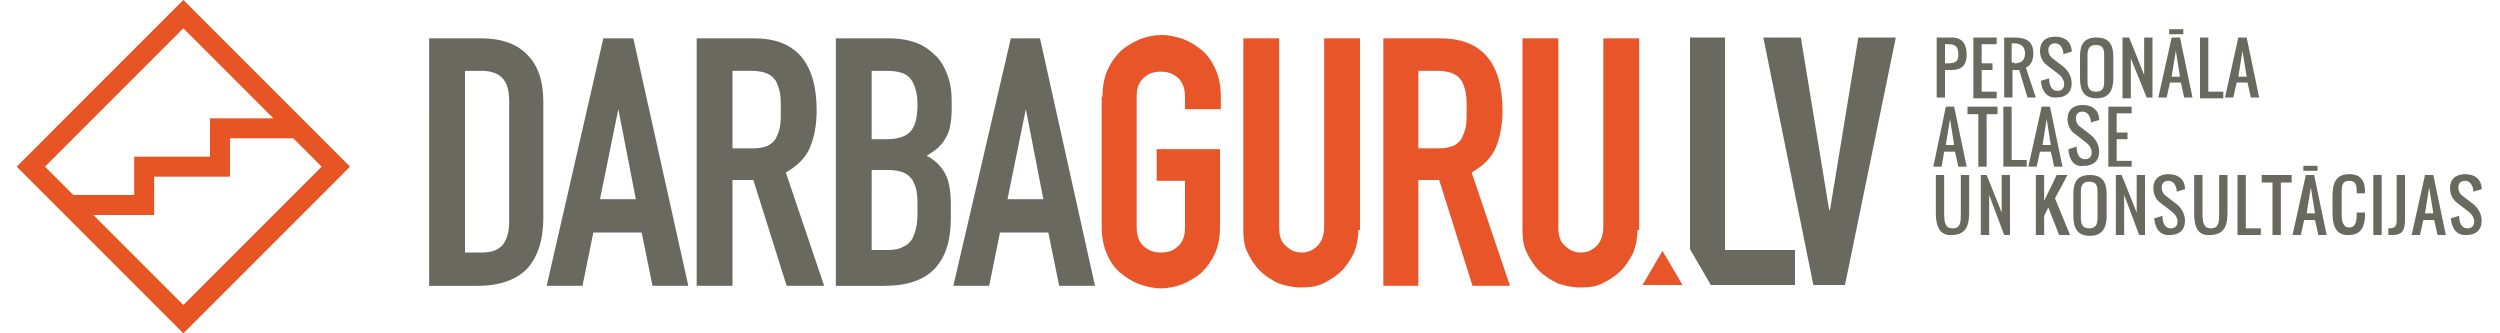 <?xml version="1.0" encoding="utf-8"?>
<!-- Generator: Adobe Illustrator 18.1.1, SVG Export Plug-In . SVG Version: 6.00 Build 0)  -->
<svg version="1.1" id="Layer_1" xmlns="http://www.w3.org/2000/svg" xmlns:xlink="http://www.w3.org/1999/xlink" x="0px" y="0px"
	 viewBox="0 0 300 40" width="300" height="40" enable-background="new 0 0 300 40" xml:space="preserve">
<g>
	<g>
		<path fill="#6A695F" d="M51.5,4.6h6.3c2.4,0,4.3,0.7,5.5,2c1.3,1.3,1.9,3.2,1.9,5.6v13.9c0,2.8-0.7,4.8-2,6.2
			c-1.3,1.3-3.3,2-5.8,2h-5.9V4.6z M55.8,30.3h2c1.2,0,2-0.3,2.5-0.9c0.5-0.6,0.8-1.5,0.8-2.8V12.2c0-1.2-0.2-2.1-0.7-2.7
			c-0.5-0.6-1.3-1-2.6-1h-2V30.3z"/>
		<path fill="#6A695F" d="M72.4,4.6H76l6.6,29.7h-4.3l-1.3-6.4h-5.8l-1.3,6.4h-4.3L72.4,4.6z M74.2,13.1L74.2,13.1l-2.2,10.8h4.3
			L74.2,13.1z"/>
		<path fill="#6A695F" d="M83.7,4.6h6.8c5,0,7.5,2.9,7.5,8.7c0,1.7-0.3,3.2-0.8,4.4c-0.5,1.2-1.5,2.2-2.9,3l4.6,13.6h-4.5l-4-12.7
			h-2.5v12.7h-4.3V4.6z M87.9,17.8h2.4c0.8,0,1.3-0.1,1.8-0.3c0.4-0.2,0.8-0.5,1-0.9c0.2-0.4,0.4-0.9,0.5-1.4c0.1-0.6,0.1-1.2,0.1-2
			c0-0.8,0-1.4-0.1-2c-0.1-0.6-0.3-1.1-0.5-1.5c-0.3-0.4-0.6-0.7-1.1-0.9c-0.5-0.2-1.1-0.3-1.9-0.3h-2.2V17.8z"/>
		<path fill="#6A695F" d="M100.4,4.6h6.2c1.4,0,2.5,0.2,3.5,0.6c1,0.4,1.7,1,2.4,1.7c0.6,0.7,1,1.5,1.3,2.4c0.3,0.9,0.4,1.8,0.4,2.8
			v1.1c0,0.8-0.1,1.5-0.2,2c-0.1,0.6-0.3,1-0.6,1.5c-0.2,0.4-0.6,0.8-0.9,1.1c-0.4,0.3-0.8,0.6-1.3,0.9c1,0.5,1.7,1.2,2.2,2.1
			c0.5,0.9,0.7,2.2,0.7,3.7v1.7c0,2.6-0.6,4.6-1.9,6c-1.3,1.4-3.3,2.1-6.1,2.1h-5.8V4.6z M104.6,16.7h1.9c1.4,0,2.4-0.4,2.9-1.1
			c0.5-0.7,0.7-1.7,0.7-3.1c0-1.3-0.3-2.3-0.8-3c-0.5-0.7-1.5-1-2.9-1h-1.8V16.7z M104.6,30h1.8c0.9,0,1.5-0.1,2-0.4
			c0.5-0.2,0.9-0.6,1.1-1c0.2-0.4,0.4-1,0.5-1.6c0.1-0.6,0.1-1.3,0.1-2c0-0.8,0-1.4-0.1-2c-0.1-0.6-0.3-1-0.5-1.4
			c-0.3-0.4-0.6-0.7-1.1-0.9c-0.5-0.2-1.1-0.3-1.9-0.3h-1.9V30z"/>
		<path fill="#6A695F" d="M121.3,4.6h3.5l6.6,29.7h-4.3l-1.3-6.4h-5.8l-1.3,6.4h-4.3L121.3,4.6z M123.1,13.1L123.1,13.1l-2.2,10.8
			h4.3L123.1,13.1z"/>
		<path fill="#E75529" d="M132.3,11.6c0-1.2,0.2-2.3,0.6-3.2c0.4-0.9,1-1.7,1.6-2.3c0.7-0.6,1.4-1,2.3-1.4c0.8-0.3,1.7-0.5,2.6-0.5
			c0.9,0,1.7,0.2,2.6,0.5c0.8,0.3,1.6,0.8,2.3,1.4c0.7,0.6,1.2,1.4,1.6,2.3c0.4,0.9,0.6,2,0.6,3.2v1.5h-4.3v-1.5
			c0-1-0.3-1.8-0.9-2.3c-0.6-0.5-1.2-0.7-2-0.7c-0.8,0-1.5,0.2-2,0.7c-0.6,0.5-0.9,1.2-0.9,2.3v15.7c0,1,0.3,1.8,0.9,2.3
			c0.6,0.5,1.2,0.7,2,0.7c0.8,0,1.5-0.2,2-0.7c0.6-0.5,0.9-1.2,0.9-2.3v-5.6h-3.4v-3.8h7.6v9.3c0,1.2-0.2,2.3-0.6,3.2
			c-0.4,0.9-1,1.7-1.6,2.3c-0.7,0.6-1.4,1-2.3,1.4c-0.8,0.3-1.7,0.5-2.6,0.5c-0.9,0-1.7-0.2-2.6-0.5c-0.8-0.3-1.6-0.8-2.3-1.4
			c-0.7-0.6-1.2-1.3-1.6-2.3c-0.4-0.9-0.6-2-0.6-3.2V11.6z"/>
		<path fill="#E75529" d="M163,27.6c0,1-0.2,1.9-0.5,2.7c-0.4,0.8-0.9,1.6-1.5,2.2c-0.6,0.6-1.4,1.1-2.2,1.5
			c-0.8,0.4-1.7,0.5-2.7,0.5c-0.9,0-1.8-0.2-2.7-0.5c-0.8-0.4-1.6-0.9-2.2-1.5c-0.6-0.6-1.1-1.4-1.5-2.2c-0.4-0.8-0.5-1.7-0.5-2.7
			v-23h4.3v22.6c0,1.1,0.2,1.8,0.8,2.3c0.5,0.5,1.1,0.8,1.9,0.8c0.8,0,1.4-0.3,1.9-0.8c0.5-0.5,0.8-1.3,0.8-2.3V4.6h4.3V27.6z"/>
		<path fill="#E75529" d="M166,4.6h6.8c5,0,7.5,2.9,7.5,8.7c0,1.7-0.3,3.2-0.8,4.4c-0.5,1.2-1.5,2.2-2.9,3l4.6,13.6h-4.5l-4-12.7
			h-2.5v12.7H166V4.6z M170.2,17.8h2.4c0.8,0,1.3-0.1,1.8-0.3c0.4-0.2,0.8-0.5,1-0.9c0.2-0.4,0.4-0.9,0.5-1.4c0.1-0.6,0.1-1.2,0.1-2
			c0-0.8,0-1.4-0.1-2c-0.1-0.6-0.3-1.1-0.5-1.5c-0.3-0.4-0.6-0.7-1.1-0.9c-0.5-0.2-1.1-0.3-1.9-0.3h-2.2V17.8z"/>
		<path fill="#E75529" d="M196.5,27.6c0,1-0.2,1.9-0.5,2.7c-0.4,0.8-0.9,1.6-1.5,2.2c-0.6,0.6-1.4,1.1-2.2,1.5
			c-0.8,0.4-1.7,0.5-2.7,0.5c-0.9,0-1.8-0.2-2.7-0.5c-0.8-0.4-1.6-0.9-2.2-1.5c-0.6-0.6-1.1-1.4-1.5-2.2c-0.4-0.8-0.5-1.7-0.5-2.7
			v-23h4.3v22.6c0,1.1,0.2,1.8,0.8,2.3c0.5,0.5,1.1,0.8,1.9,0.8c0.8,0,1.4-0.3,1.9-0.8c0.5-0.5,0.8-1.3,0.8-2.3V4.6h4.3V27.6z"/>
	</g>
	<g>
		<path fill="#6A695F" d="M232.4,4.5h1.8c1.3,0,1.8,0.8,1.8,2.1c0,1.2-0.6,1.8-1.8,1.8h-0.8v3.3h-1V4.5z M233.7,7.6
			c0.9,0,1.3-0.2,1.3-1c0-1-0.3-1.3-1.3-1.3h-0.3v2.3H233.7z"/>
		<path fill="#6A695F" d="M236.8,4.5h2.8v0.8h-1.8v2.3h1.3v0.8h-1.3V11h1.8v0.8h-2.8V4.5z"/>
		<path fill="#6A695F" d="M240.4,4.5h1.3c1.5,0,2.3,0.5,2.3,1.9c0,0.8-0.3,1.5-0.9,1.7l1.2,3.6h-1l-1-3.3h-0.8v3.3h-1V4.5z
			 M241.7,7.6c0.8,0,1.3-0.3,1.3-1.2c0-0.8-0.5-1.2-1.3-1.2h-0.3v2.3H241.7z"/>
		<path fill="#6A695F" d="M244.9,9.7l1-0.3c0,0.7,0.2,1.5,1,1.5c0.5,0,0.8-0.3,0.8-0.8c0-0.6-0.4-1-0.8-1.3l-1.3-1
			c-0.4-0.3-0.8-0.9-0.8-1.7c0-1.1,0.7-1.7,1.8-1.7c1.2,0,1.9,0.6,2,1.6c0,0.1,0,0.2,0,0.2l-1,0.3c0-0.1,0-0.1,0-0.2
			c-0.1-0.6-0.4-1.1-1-1.1c-0.5,0-0.8,0.3-0.8,0.8c0,0.4,0.2,0.8,0.5,1l1.3,1c0.5,0.4,1,1.1,1,2c0,1.1-0.7,1.7-1.8,1.7
			C245.6,11.8,245,10.9,244.9,9.7z"/>
		<path fill="#6A695F" d="M249.6,9.4V6.8c0-1.5,0.5-2.3,2-2.3c1.5,0,2,0.9,2,2.3v2.6c0,1.4-0.5,2.4-2,2.4
			C250.1,11.8,249.6,10.9,249.6,9.4z M252.5,9.7V6.6c0-0.8-0.2-1.2-1-1.2c-0.8,0-1,0.5-1,1.2v3.1c0,0.8,0.2,1.3,1,1.3
			C252.4,11,252.5,10.5,252.5,9.7z"/>
		<path fill="#6A695F" d="M254.7,4.5h0.8l1.8,4.5V4.5h1v7.2h-0.7L255.7,7v4.8h-1V4.5z"/>
		<path fill="#6A695F" d="M260.6,4.5h1l1.5,7.2h-1l-0.4-1.8h-1.3l-0.4,1.8h-1L260.6,4.5z M260.3,3.5h1.7v0.6h-1.7V3.5z M261.6,9.2
			l-0.5-3.1l-0.5,3.1H261.6z"/>
		<path fill="#6A695F" d="M264,4.5h1V11h1.8v0.8H264V4.5z"/>
		<path fill="#6A695F" d="M268.6,4.5h1l1.5,7.2h-1l-0.4-1.8h-1.3l-0.4,1.8h-1L268.6,4.5z M269.6,9.2l-0.5-3.1l-0.5,3.1H269.6z"/>
		<path fill="#6A695F" d="M233.5,12.8h1L236,20h-1l-0.4-1.8h-1.3L233,20h-1L233.5,12.8z M234.5,17.4l-0.5-3.1l-0.5,3.1H234.5z"/>
		<path fill="#6A695F" d="M237.4,13.7h-1.3v-0.9h3.6v0.9h-1.3V20h-1V13.7z"/>
		<path fill="#6A695F" d="M240.4,12.8h1v6.4h1.8V20h-2.8V12.8z"/>
		<path fill="#6A695F" d="M245,12.8h1l1.5,7.2h-1l-0.4-1.8h-1.3l-0.4,1.8h-1L245,12.8z M246.1,17.4l-0.5-3.1l-0.5,3.1H246.1z"/>
		<path fill="#6A695F" d="M248.2,17.9l1-0.3c0,0.7,0.2,1.5,1,1.5c0.5,0,0.8-0.3,0.8-0.8c0-0.6-0.4-1-0.8-1.3l-1.3-1
			c-0.4-0.3-0.8-0.9-0.8-1.7c0-1.1,0.7-1.7,1.8-1.7c1.2,0,1.9,0.6,2,1.6c0,0.1,0,0.2,0,0.2l-1,0.3c0-0.1,0-0.1,0-0.2
			c-0.1-0.6-0.4-1.1-1-1.1c-0.5,0-0.8,0.3-0.8,0.8c0,0.4,0.2,0.8,0.5,1l1.3,1c0.5,0.4,1,1.1,1,2c0,1.1-0.7,1.7-1.8,1.7
			C248.9,20.1,248.3,19.2,248.2,17.9z"/>
		<path fill="#6A695F" d="M253,12.8h2.8v0.8h-1.8v2.3h1.3v0.8h-1.3v2.6h1.8V20H253V12.8z"/>
		<path fill="#6A695F" d="M232.3,25.6V21h1v4.6c0,1,0.1,1.8,1,1.8c1,0,1-0.8,1-1.8V21h1v4.6c0,1.6-0.5,2.6-2.1,2.6
			C232.8,28.3,232.3,27.2,232.3,25.6z"/>
		<path fill="#6A695F" d="M237.6,21h0.8l1.8,4.5V21h1v7.2h-0.7l-1.8-4.8v4.8h-1V21z"/>
		<path fill="#6A695F" d="M244.3,21h1v3.1l1.5-3.1h1.3l-1.5,2.8l1.8,4.4h-1.3l-1.3-3.3l-0.5,1v2.3h-1V21z"/>
		<path fill="#6A695F" d="M248.8,25.9v-2.6c0-1.5,0.5-2.3,2-2.3c1.5,0,2,0.9,2,2.3v2.6c0,1.4-0.5,2.4-2,2.4
			C249.3,28.3,248.8,27.4,248.8,25.9z M251.7,26.2V23c0-0.8-0.2-1.2-1-1.2c-0.8,0-1,0.5-1,1.2v3.1c0,0.8,0.2,1.3,1,1.3
			C251.5,27.4,251.7,26.9,251.7,26.2z"/>
		<path fill="#6A695F" d="M253.8,21h0.8l1.8,4.5V21h1v7.2h-0.7l-1.8-4.8v4.8h-1V21z"/>
		<path fill="#6A695F" d="M258.5,26.2l1-0.3c0,0.7,0.2,1.5,1,1.5c0.5,0,0.8-0.3,0.8-0.8c0-0.6-0.4-1-0.8-1.3l-1.3-1
			c-0.4-0.3-0.8-0.9-0.8-1.7c0-1.1,0.7-1.7,1.8-1.7c1.2,0,1.9,0.6,2,1.6c0,0.1,0,0.2,0,0.2l-1,0.3c0-0.1,0-0.1,0-0.2
			c-0.1-0.6-0.4-1.1-1-1.1c-0.5,0-0.8,0.3-0.8,0.8c0,0.4,0.2,0.8,0.5,1l1.3,1c0.5,0.4,1,1.1,1,2c0,1.1-0.7,1.7-1.8,1.7
			C259.2,28.3,258.6,27.4,258.5,26.2z"/>
		<path fill="#6A695F" d="M263.3,25.6V21h1v4.6c0,1,0.1,1.8,1,1.8c1,0,1-0.8,1-1.8V21h1v4.6c0,1.6-0.5,2.6-2.1,2.6
			C263.7,28.3,263.3,27.2,263.3,25.6z"/>
		<path fill="#6A695F" d="M268.5,21h1v6.4h1.8v0.8h-2.8V21z"/>
		<path fill="#6A695F" d="M272.7,21.9h-1.3V21h3.6v0.9h-1.3v6.3h-1V21.9z"/>
		<path fill="#6A695F" d="M276.7,21h1l1.5,7.2h-1l-0.4-1.8h-1.3l-0.4,1.8h-1L276.7,21z M276.4,19.9h1.7v0.6h-1.7V19.9z M277.8,25.6
			l-0.5-3.1l-0.5,3.1H277.8z"/>
		<path fill="#6A695F" d="M279.9,25.6v-2.1c0-1.5,0.4-2.6,2-2.6c1.4,0,1.9,0.8,1.9,2.1c0,0.1,0,0.2,0,0.2h-1v-0.2
			c0-0.8-0.1-1.3-0.9-1.3c-0.9,0-0.9,0.7-0.9,1.5v2.6c0,0.8,0.2,1.5,0.9,1.5c0.8,0,0.9-0.8,0.9-1.5v-0.3h1v0.3
			c0,1.4-0.5,2.4-1.9,2.4C280.4,28.3,279.9,27.2,279.9,25.6z"/>
		<path fill="#6A695F" d="M284.8,21h1v7.2h-1V21z"/>
		<path fill="#6A695F" d="M286.6,27.4c0.8,0,1-0.2,1-1V21h1v5.4c0,1.2-0.3,1.8-1.5,1.8h-0.5V27.4z"/>
		<path fill="#6A695F" d="M291,21h1l1.5,7.2h-1l-0.4-1.8h-1.3l-0.4,1.8h-1L291,21z M292,25.6l-0.5-3.1l-0.5,3.1H292z"/>
		<path fill="#6A695F" d="M294.1,26.2l1-0.3c0,0.7,0.2,1.5,1,1.5c0.5,0,0.8-0.3,0.8-0.8c0-0.6-0.4-1-0.8-1.3l-1.3-1
			c-0.4-0.3-0.8-0.9-0.8-1.7c0-1.1,0.7-1.7,1.8-1.7c1.2,0,1.9,0.6,2,1.6c0,0.1,0,0.2,0,0.2l-1,0.3c0-0.1,0-0.1,0-0.2
			c-0.1-0.6-0.4-1.1-1-1.1c-0.5,0-0.8,0.3-0.8,0.8c0,0.4,0.2,0.8,0.5,1l1.3,1c0.5,0.4,1,1.1,1,2c0,1.1-0.7,1.7-1.8,1.7
			C294.8,28.3,294.2,27.4,294.1,26.2z"/>
	</g>
	<g>
		<polygon fill="#E75529" points="201.9,34.2 197.1,34.2 199.5,30.1 		"/>
		<path fill="#6A695F" d="M221.4,34.2h-3.8l-6-29.7h4.5l3.4,20.7h0.1l3.4-20.7h4.5L221.4,34.2z"/>
		<polygon fill="#6A695F" points="207,30 207,4.5 202.8,4.5 202.8,29.9 205.3,34.2 215.4,34.2 215.4,30 		"/>
	</g>
	<path fill="#E75524" d="M22,0L2,20l20,20l20-20L22,0z M22,3.4l10.8,10.8h-7.6v4.6h-9.1v4.6H8.8L5.4,20L22,3.4z M11.2,25.8h7.3v-4.6
		h9.1v-4.6h7.6l3.4,3.4L22,36.6L11.2,25.8z"/>
</g>
</svg>

